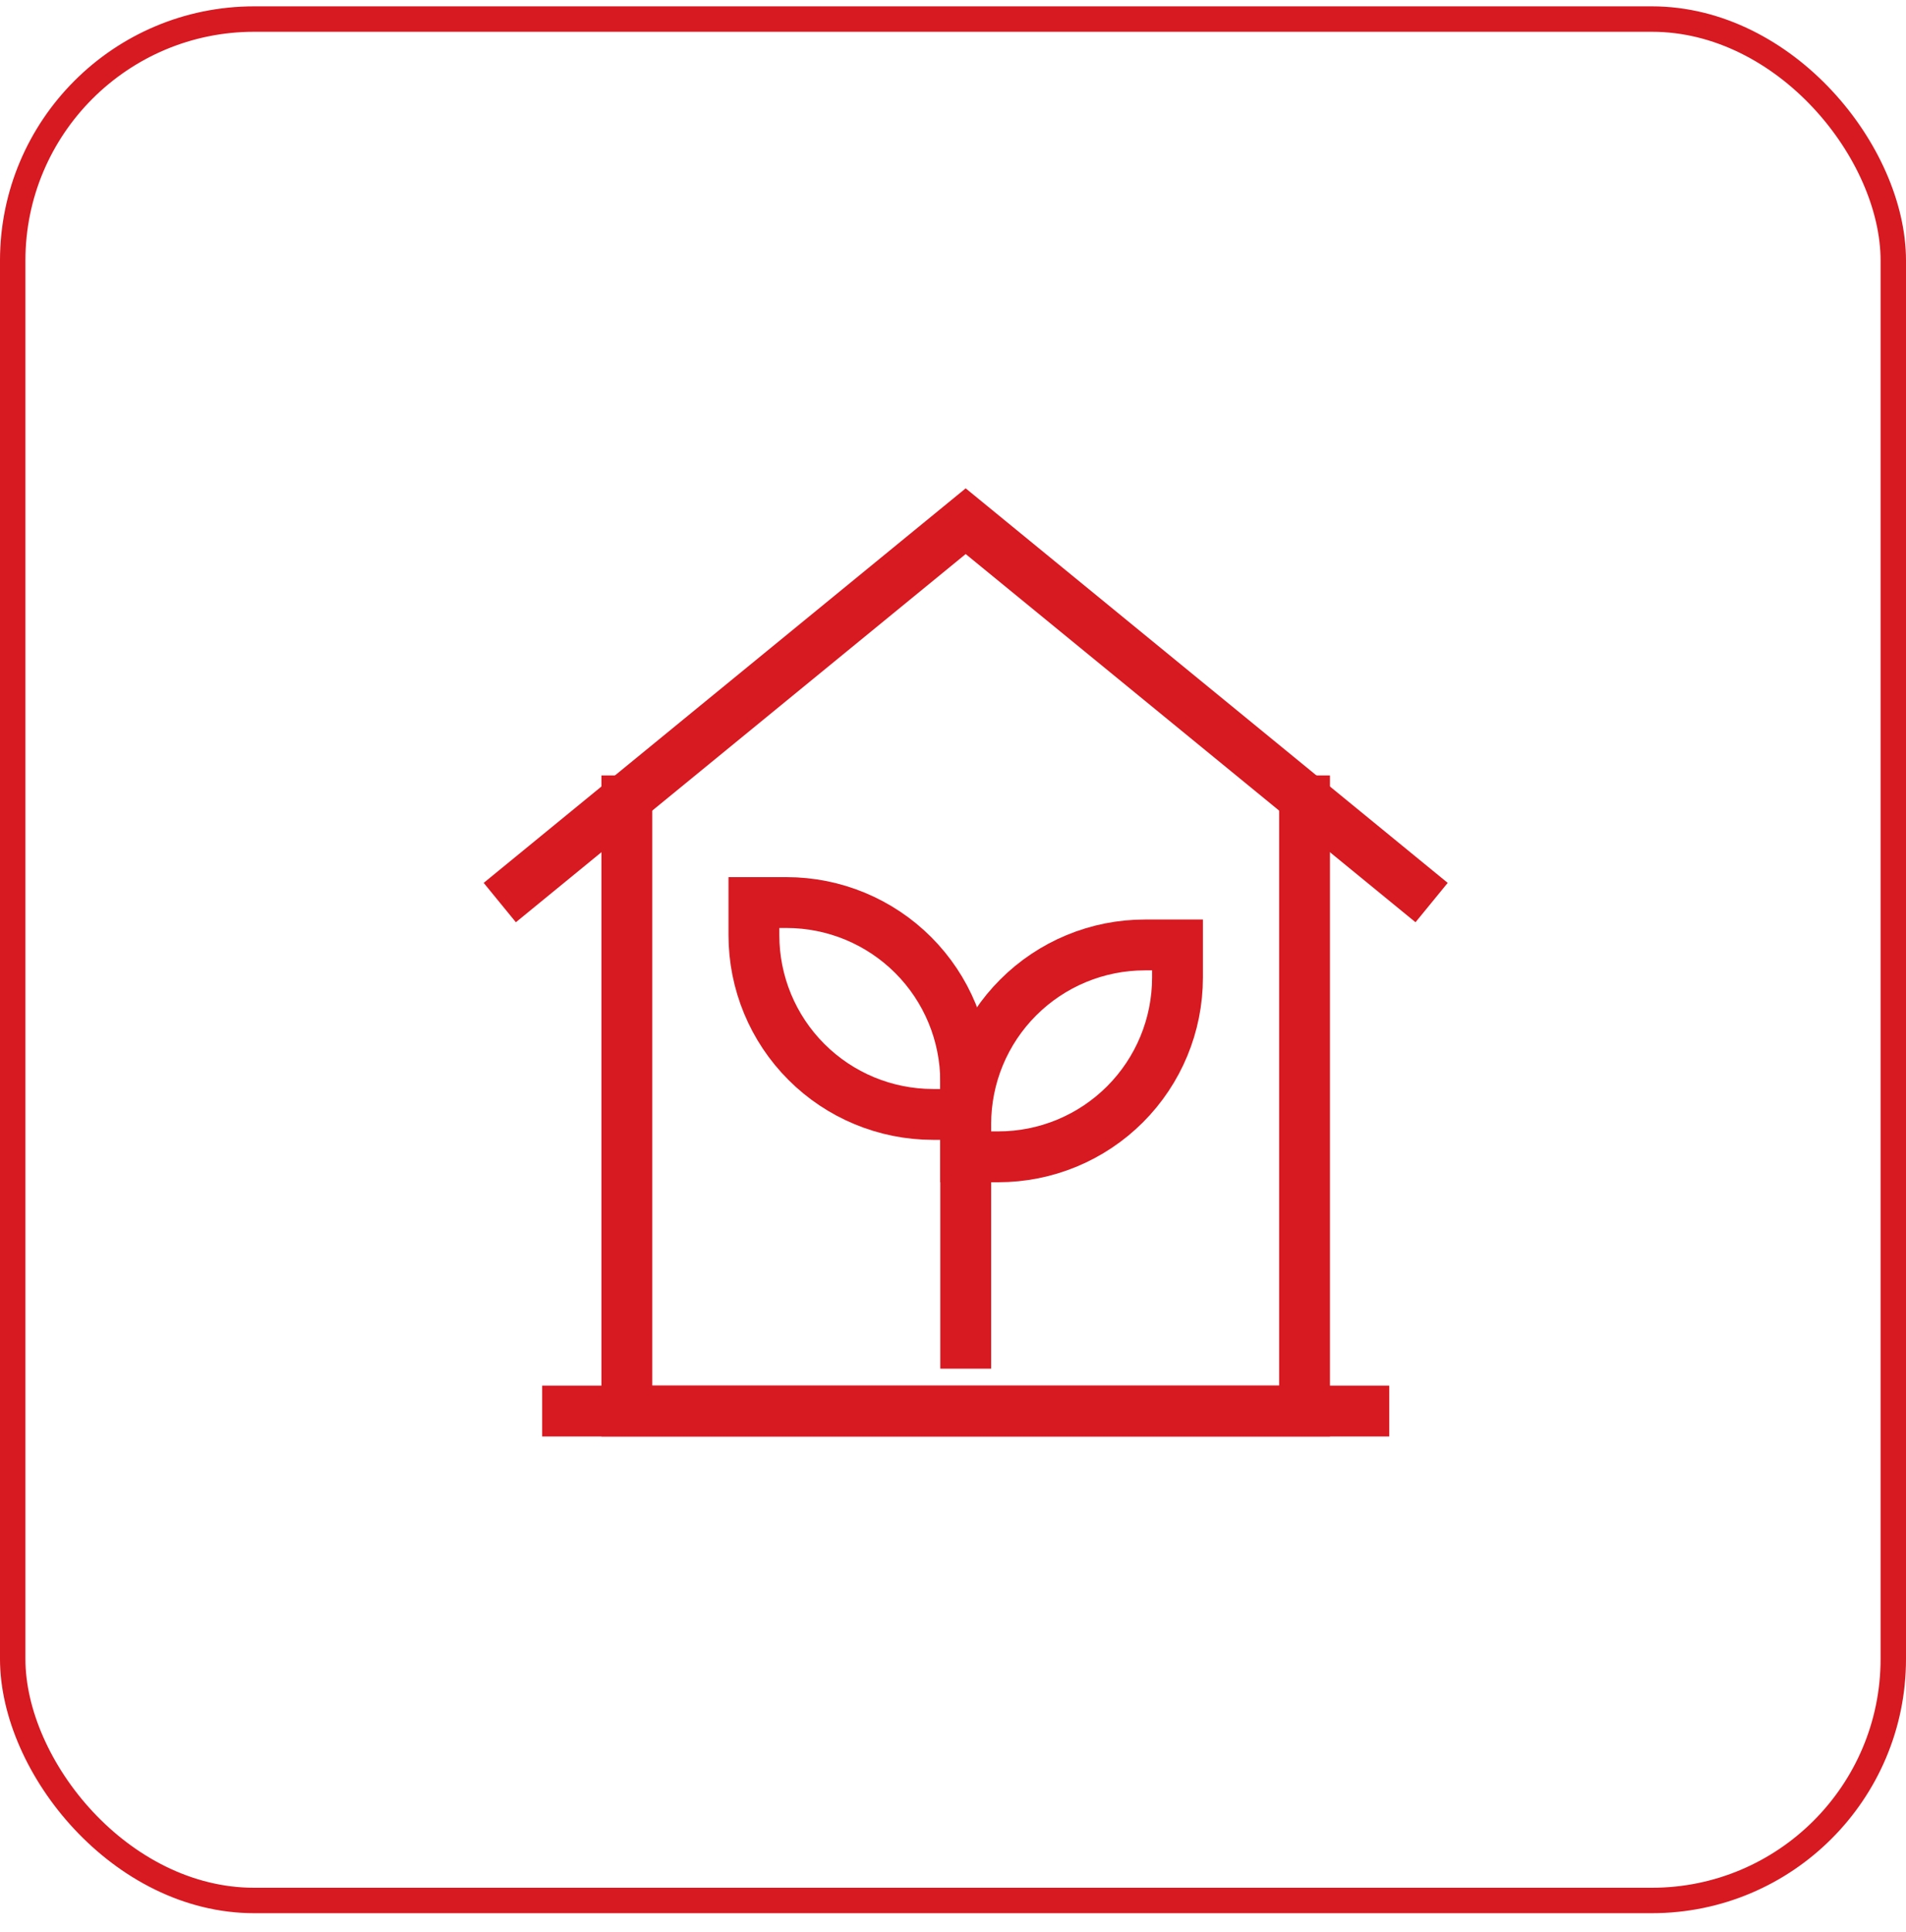 <svg width="75" height="76" viewBox="0 0 75 76" fill="none" xmlns="http://www.w3.org/2000/svg">
<rect x="0.5" y="0.75" width="74" height="74" rx="9.5" stroke="#D71921"/>
<path d="M19.666 35.5L37.999 20.5L56.333 35.5" stroke="#D71921" stroke-width="2" stroke-miterlimit="10"/>
<path d="M51.333 30.5V55.5H24.666V30.5" stroke="#D71921" stroke-width="2" stroke-miterlimit="10"/>
<path d="M54.667 55.5H21.334" stroke="#D71921" stroke-width="2" stroke-miterlimit="10"/>
<path d="M29.666 35.5H30.949C32.819 35.5 34.612 36.243 35.934 37.565C37.257 38.887 37.999 40.68 37.999 42.55V43.833H36.716C34.846 43.833 33.053 43.091 31.731 41.768C30.409 40.446 29.666 38.653 29.666 36.783V35.5Z" stroke="#D71921" stroke-width="2" stroke-miterlimit="10"/>
<path d="M39.284 45.5H38.001V44.217C38.001 43.291 38.183 42.374 38.537 41.519C38.892 40.663 39.411 39.886 40.066 39.232C40.72 38.577 41.497 38.058 42.353 37.703C43.208 37.349 44.125 37.167 45.051 37.167H46.334V38.45C46.334 40.32 45.591 42.113 44.269 43.435C42.947 44.757 41.154 45.5 39.284 45.5Z" stroke="#D71921" stroke-width="2" stroke-miterlimit="10"/>
<path d="M38 53.833V42.166" stroke="#D71921" stroke-width="2" stroke-miterlimit="10"/>
</svg>
